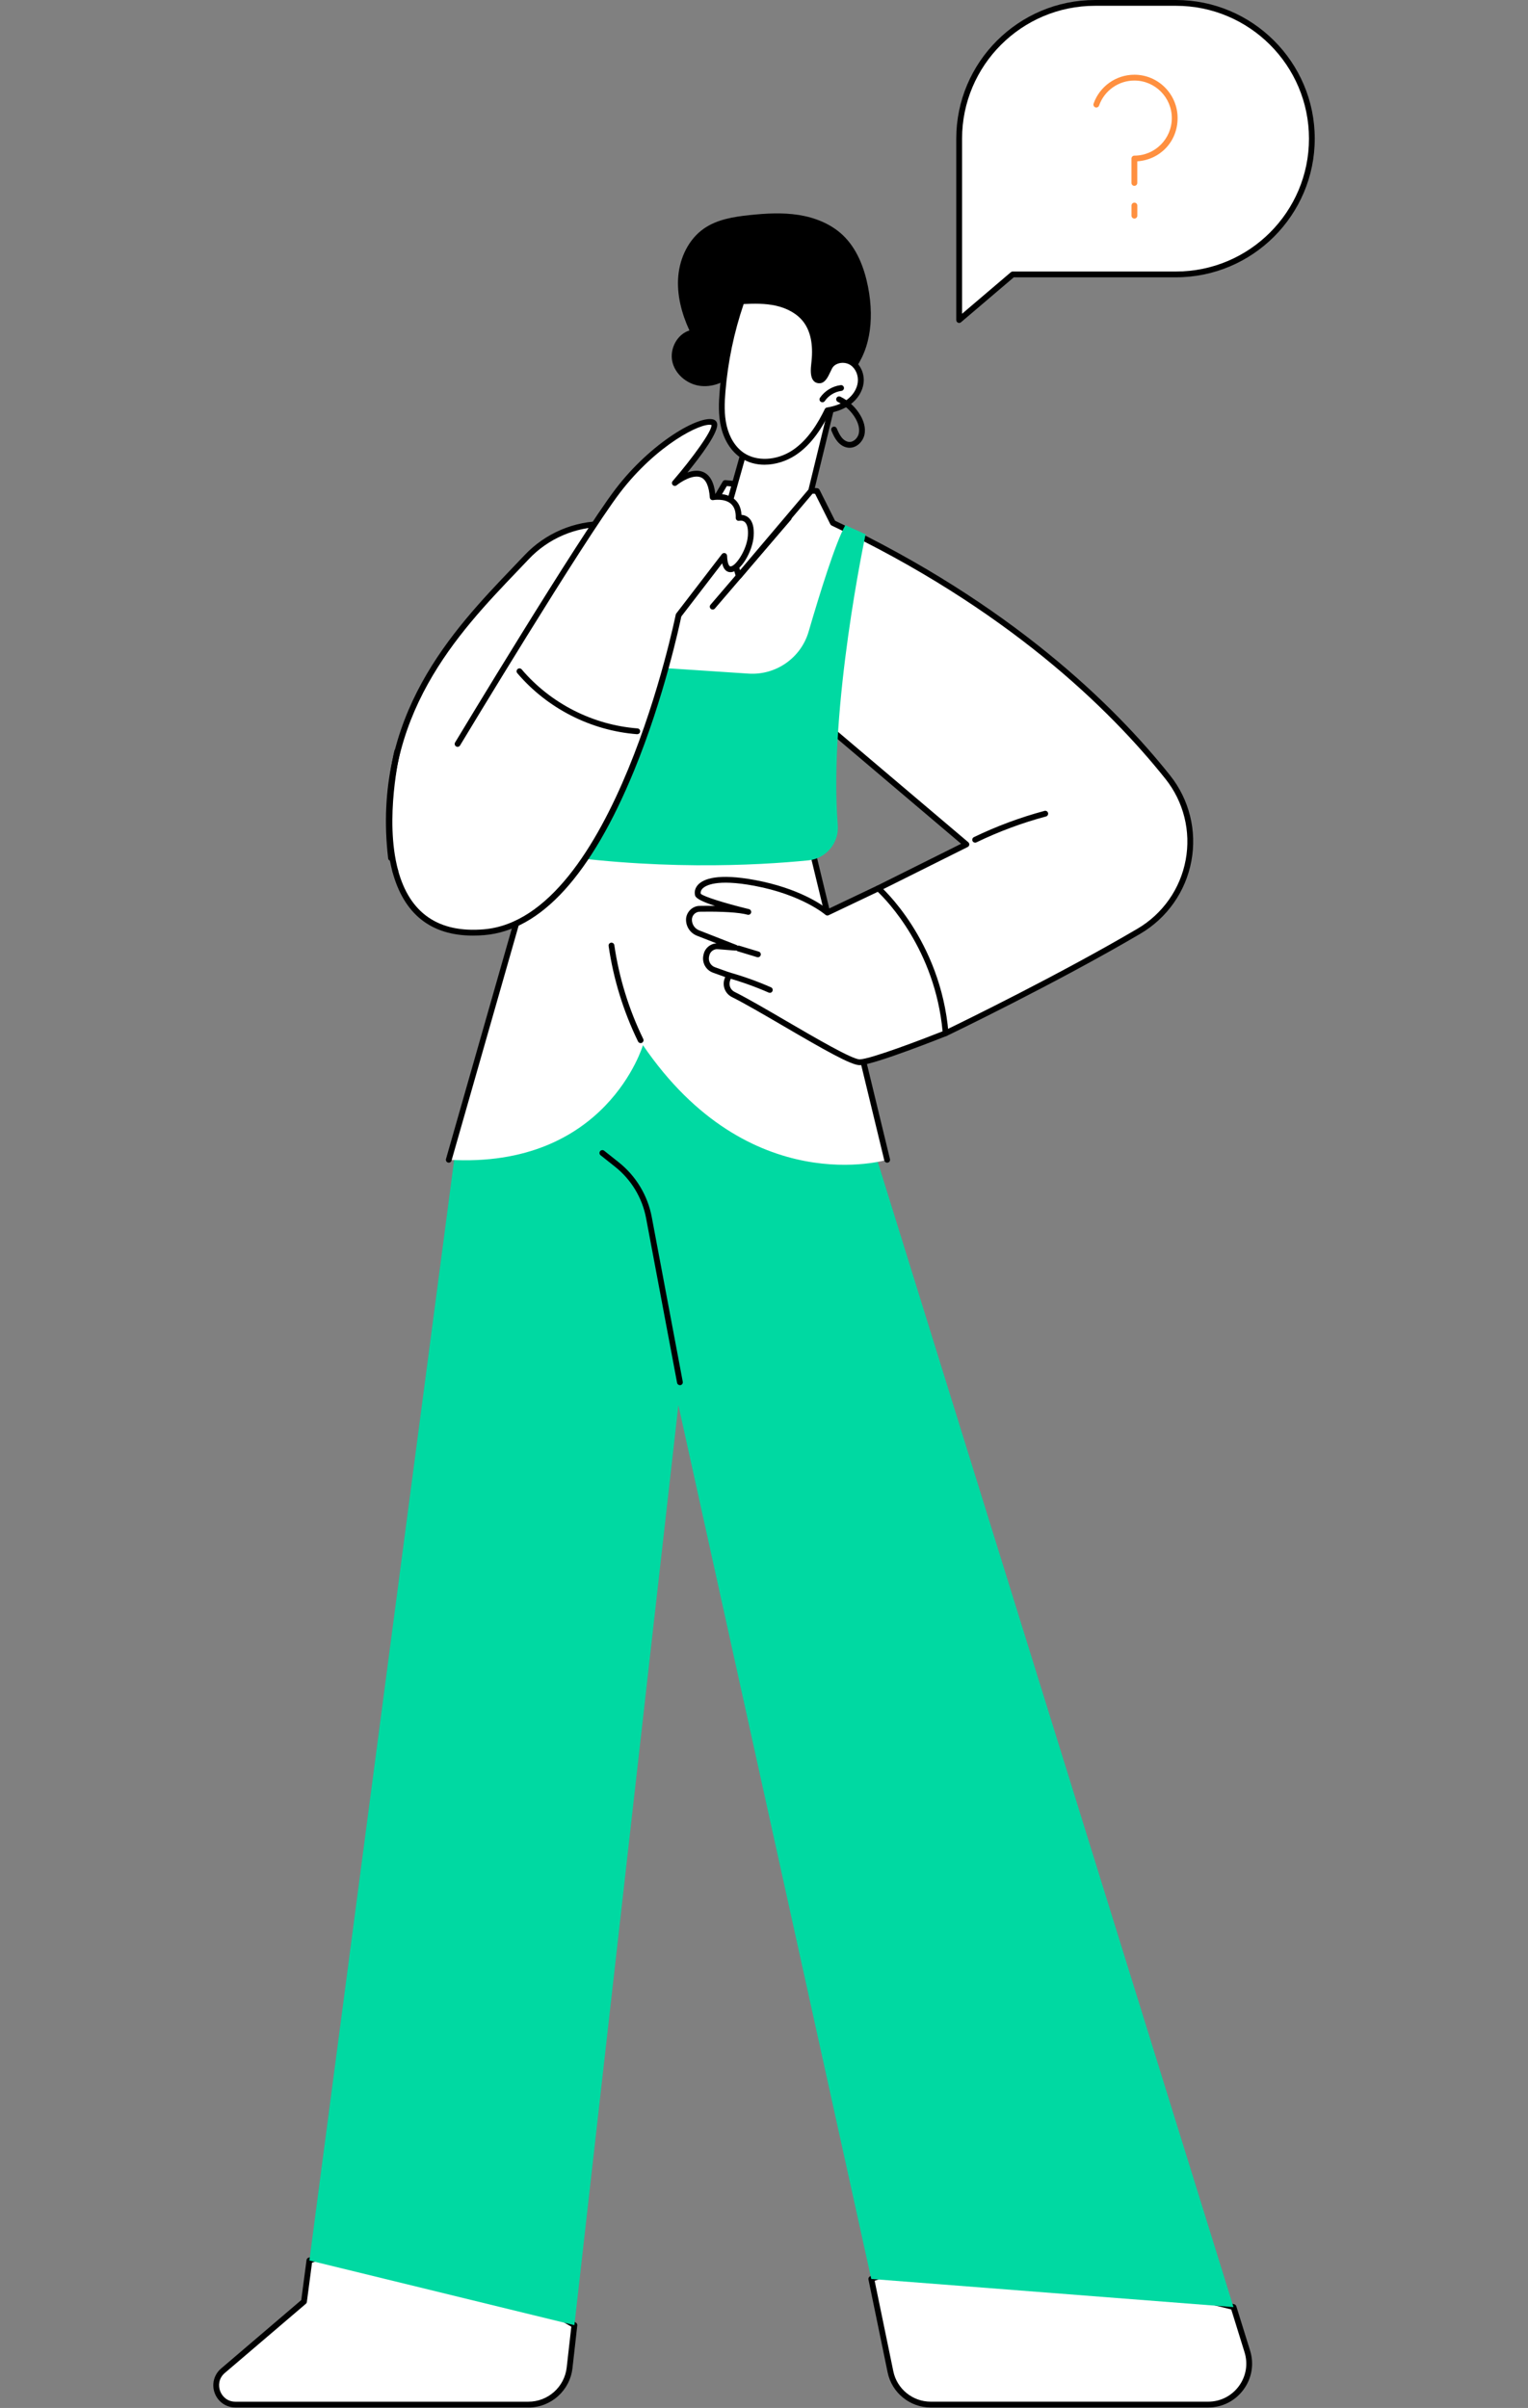 <svg width="283" height="446" viewBox="0 0 283 446" fill="none" xmlns="http://www.w3.org/2000/svg">
<rect x="0" y="0" width="283" height="446" fill="#808080" stroke="none"/>
<g clip-path="url(#clip0_2608_18258)">
<path d="M41.297 439.108L56.301 426.299L57.304 418.679L75.801 412.852L106.387 430.667L105.496 438.56C105.056 442.445 101.767 445.386 97.855 445.386H43.61C40.299 445.386 38.775 441.259 41.297 439.113V439.108Z" fill="white"/>
<path d="M97.855 445.916H43.61C41.871 445.916 40.364 444.865 39.763 443.233C39.162 441.602 39.628 439.821 40.949 438.694L55.796 426.019L56.773 418.603C56.8 418.4 56.945 418.222 57.143 418.163L75.64 412.336C75.785 412.293 75.94 412.309 76.069 412.384L106.655 430.199C106.838 430.307 106.945 430.511 106.918 430.725L106.028 438.619C105.555 442.783 102.046 445.922 97.855 445.922V445.916ZM57.792 419.086L56.832 426.368C56.816 426.502 56.751 426.62 56.65 426.706L41.646 439.515C40.46 440.524 40.417 441.908 40.771 442.863C41.126 443.818 42.054 444.843 43.61 444.843H97.855C101.499 444.843 104.552 442.112 104.96 438.495L105.813 430.951L75.736 413.431L57.792 419.086Z" fill="black"/>
<path d="M231.013 435.538C232.532 440.421 228.878 445.379 223.764 445.379H172.363C168.762 445.379 165.655 442.847 164.925 439.321L161.373 422.107L180.283 415.453L228.459 427.317L231.013 435.538Z" fill="white"/>
<path d="M223.763 445.915H172.362C168.526 445.915 165.177 443.189 164.399 439.428L160.847 422.214C160.793 421.951 160.943 421.688 161.196 421.597L180.105 414.943C180.202 414.905 180.309 414.905 180.411 414.927L228.587 426.791C228.77 426.834 228.915 426.973 228.974 427.15L231.528 435.371C232.301 437.866 231.861 440.501 230.31 442.605C228.759 444.708 226.377 445.915 223.763 445.915ZM161.995 422.455L165.451 439.208C166.122 442.47 169.03 444.837 172.362 444.837H223.763C226.028 444.837 228.099 443.79 229.446 441.966C230.787 440.142 231.174 437.856 230.503 435.688L228.04 427.757L180.315 416.005L161.995 422.45V422.455Z" fill="black"/>
<path d="M84.716 210.257L111.562 169.84L147.375 181.2L158.842 203.195L228.455 427.318L161.369 422.107L125.642 260.247L106.384 430.666L57.301 418.678L84.716 210.257Z" fill="#00D9A2"/>
<path d="M125.928 256.564C125.676 256.564 125.451 256.387 125.403 256.124L119.661 225.624C118.953 221.868 116.914 218.487 113.919 216.11L111.231 213.974C111 213.792 110.957 213.454 111.145 213.223C111.328 212.992 111.666 212.949 111.896 213.137L114.585 215.273C117.783 217.811 119.961 221.417 120.713 225.431L126.454 255.931C126.508 256.221 126.32 256.505 126.025 256.559C125.993 256.564 125.961 256.57 125.923 256.57L125.928 256.564Z" fill="black"/>
<path d="M149.404 153.259L164.31 214.812C164.31 214.812 138.806 222.513 119.08 193.584C119.08 193.584 112.319 216.546 83.117 214.812L101.743 149.594L149.398 153.259H149.404Z" fill="white"/>
<path d="M83.123 215.355C83.075 215.355 83.026 215.35 82.973 215.334C82.688 215.254 82.522 214.953 82.602 214.669L101.228 149.45C101.298 149.203 101.539 149.048 101.786 149.064L149.441 152.729C149.672 152.745 149.865 152.911 149.924 153.136L164.831 214.69C164.901 214.98 164.724 215.27 164.434 215.339C164.15 215.409 163.855 215.232 163.785 214.942L148.969 153.764L102.135 150.164L83.627 214.964C83.558 215.2 83.343 215.355 83.112 215.355H83.123Z" fill="black"/>
<path d="M118.655 193.204C118.457 193.204 118.264 193.091 118.172 192.903C115.452 187.317 113.617 181.361 112.721 175.212C112.678 174.917 112.882 174.648 113.171 174.605C113.466 174.562 113.735 174.766 113.778 175.056C114.658 181.098 116.461 186.942 119.133 192.431C119.262 192.7 119.154 193.016 118.886 193.15C118.811 193.188 118.73 193.204 118.65 193.204H118.655Z" fill="black"/>
<path d="M151.306 90.954L134.317 89.457L129.708 97.265L111.995 97.05C106.532 96.986 101.3 99.213 97.555 103.183C86.764 114.624 69.147 130.872 72.431 158.926L107.782 146.09L151.054 146.793L152.631 134.065L178.984 156.398L162.666 164.538L175.142 191.369C175.142 191.369 194.916 181.881 210.939 172.475C221.016 166.556 223.576 153.087 216.299 143.944C205.723 130.663 186.55 112.086 154.268 96.846L151.317 90.949L151.306 90.954Z" fill="white"/>
<path d="M175.137 191.911C175.077 191.911 175.013 191.9 174.954 191.879C174.82 191.831 174.707 191.729 174.648 191.6L162.172 164.77C162.049 164.507 162.161 164.19 162.419 164.062L178.007 156.286L153.034 135.117L151.58 146.858C151.547 147.126 151.317 147.33 151.048 147.33H151.038L107.863 146.627L72.608 159.431C72.452 159.484 72.281 159.468 72.141 159.382C72.002 159.297 71.91 159.152 71.889 158.991C68.787 132.504 83.93 116.664 94.984 105.105C95.73 104.322 96.46 103.565 97.157 102.825C101 98.752 106.409 96.455 111.995 96.525L129.402 96.734L133.856 89.189C133.963 89.012 134.162 88.905 134.365 88.927L151.354 90.424C151.542 90.44 151.703 90.552 151.789 90.719L154.66 96.45C187.14 111.818 206.329 130.578 216.712 143.622C220.265 148.082 221.703 153.861 220.656 159.474C219.61 165.124 216.16 170.034 211.202 172.948C195.345 182.263 175.566 191.766 175.367 191.863C175.292 191.9 175.217 191.917 175.137 191.917V191.911ZM163.369 164.791L175.394 190.656C178.544 189.132 196.236 180.492 210.66 172.019C215.349 169.267 218.612 164.62 219.599 159.275C220.587 153.968 219.224 148.505 215.87 144.288C205.54 131.313 186.427 112.634 154.032 97.341C153.925 97.287 153.833 97.201 153.78 97.094L150.963 91.465L134.612 90.027L130.175 97.544C130.078 97.711 129.874 97.802 129.708 97.807L111.989 97.593C111.914 97.593 111.834 97.593 111.758 97.593C106.548 97.593 101.525 99.76 97.941 103.56C97.243 104.3 96.513 105.062 95.762 105.846C84.95 117.157 70.177 132.611 72.887 158.191L107.594 145.586C107.659 145.565 107.723 145.554 107.788 145.554L150.582 146.252L152.1 134.006C152.127 133.813 152.256 133.647 152.438 133.572C152.621 133.502 152.83 133.534 152.98 133.663L179.333 155.996C179.472 156.114 179.542 156.292 179.521 156.469C179.499 156.646 179.386 156.801 179.225 156.882L163.374 164.791H163.369Z" fill="black"/>
<path d="M180.607 156.076C180.408 156.076 180.215 155.964 180.124 155.776C179.995 155.508 180.108 155.186 180.371 155.057C184.556 153.034 188.956 151.397 193.453 150.19C193.737 150.115 194.032 150.281 194.108 150.571C194.183 150.855 194.016 151.15 193.727 151.226C189.3 152.411 184.964 154.027 180.837 156.023C180.762 156.06 180.682 156.076 180.607 156.076Z" fill="black"/>
<path d="M131.996 112.9C131.872 112.9 131.749 112.857 131.647 112.771C131.422 112.578 131.395 112.24 131.588 112.015L145.679 95.579C145.872 95.353 146.21 95.326 146.436 95.52C146.661 95.713 146.688 96.051 146.495 96.276L132.404 112.712C132.296 112.836 132.146 112.9 131.996 112.9Z" fill="black"/>
<path d="M160.318 98.966C160.318 98.966 153.439 131.114 155.161 152.836C155.424 156.125 153.004 159.028 149.72 159.356C140.265 160.3 120.888 161.373 98.507 157.751C96.108 157.365 94.498 155.084 94.96 152.696C97.198 141.111 103.894 109.242 111.997 96.557L114.809 96.412C114.809 96.412 112.158 105.824 110.291 113.83C109.201 118.509 112.576 123.044 117.368 123.36L138.623 124.766C143.705 125.104 148.346 121.863 149.768 116.975C151.834 109.897 154.77 100.421 156.567 97.271L160.323 98.966H160.318Z" fill="#00D9A2"/>
<path d="M162.662 164.546C162.662 164.546 173.684 174.097 175.138 191.376C175.138 191.376 161.932 196.656 159.26 196.758C156.861 196.849 142.142 187.367 135.805 184.201C134.791 183.691 134.319 182.506 134.711 181.443L135.006 180.654L132.237 179.662C131.158 179.275 130.541 178.143 130.804 177.027L130.842 176.861C131.072 175.868 131.99 175.197 133.004 175.278L136.186 175.53L129.28 172.825C128.261 172.428 127.59 171.441 127.59 170.346C127.59 169.252 128.47 168.35 129.565 168.334C132.113 168.291 136.476 168.318 138.569 168.908C138.569 168.908 129.554 166.746 129.264 165.753C128.84 164.288 130.665 161.836 139.792 163.542C148.92 165.248 153.218 169.042 153.218 169.042L162.657 164.551L162.662 164.546Z" fill="white"/>
<path d="M159.228 197.293C157.634 197.293 152.805 194.546 145.088 190.038C141.402 187.887 137.919 185.853 135.564 184.678C134.297 184.045 133.718 182.574 134.206 181.254L134.313 180.97L132.06 180.16C130.724 179.682 129.962 178.281 130.284 176.897L130.321 176.731C130.589 175.588 131.561 174.788 132.704 174.729L129.092 173.318C127.858 172.835 127.059 171.665 127.059 170.34C127.059 169.014 128.18 167.812 129.559 167.791C130.45 167.775 131.432 167.769 132.425 167.791C130.128 167.045 128.899 166.412 128.749 165.897C128.55 165.21 128.738 164.48 129.259 163.9C130.278 162.779 132.95 161.711 139.889 163.01C147.879 164.507 152.193 167.544 153.293 168.403L162.426 164.056C162.619 163.965 162.85 163.997 163.011 164.137C163.124 164.233 174.215 174.032 175.669 191.326C175.691 191.562 175.551 191.782 175.337 191.868C174.795 192.083 162.013 197.186 159.282 197.288C159.265 197.288 159.249 197.288 159.233 197.288L159.228 197.293ZM132.843 175.802C132.14 175.802 131.528 176.28 131.368 176.977L131.33 177.144C131.131 177.992 131.598 178.856 132.425 179.151L135.193 180.143C135.328 180.192 135.44 180.294 135.499 180.422C135.558 180.551 135.564 180.701 135.515 180.836L135.22 181.624C134.92 182.429 135.274 183.331 136.047 183.717C138.435 184.908 141.933 186.948 145.636 189.11C151.066 192.276 157.817 196.215 159.217 196.215C159.228 196.215 159.233 196.215 159.244 196.215C161.294 196.14 170.663 192.571 174.575 191.02C173.163 175.872 164.208 166.728 162.576 165.183L153.465 169.519C153.272 169.61 153.041 169.578 152.88 169.438C152.837 169.401 148.56 165.72 139.712 164.067C132.666 162.747 130.627 164.019 130.074 164.625C129.817 164.909 129.715 165.231 129.785 165.542C130.343 166.09 134.442 167.335 138.193 168.258C138.386 168.301 138.569 168.344 138.735 168.392C139.014 168.472 139.18 168.762 139.111 169.041C139.036 169.326 138.751 169.497 138.467 169.427C138.284 169.385 138.107 169.342 137.93 169.299C135.741 168.848 131.84 168.826 129.597 168.869C128.797 168.88 128.148 169.546 128.148 170.345C128.148 171.225 128.679 172.003 129.5 172.325L136.406 175.03C136.653 175.126 136.793 175.389 136.734 175.652C136.675 175.91 136.438 176.087 136.17 176.065L132.988 175.813C132.945 175.813 132.908 175.813 132.865 175.813L132.843 175.802Z" fill="black"/>
<path d="M140.371 177.305C140.318 177.305 140.269 177.3 140.216 177.284L136.637 176.2C136.352 176.114 136.191 175.813 136.277 175.529C136.363 175.245 136.663 175.084 136.948 175.17L140.527 176.254C140.811 176.339 140.972 176.64 140.886 176.924C140.817 177.155 140.602 177.305 140.371 177.305Z" fill="black"/>
<path d="M142.578 183.888C142.509 183.888 142.434 183.872 142.364 183.845C139.906 182.767 137.352 181.849 134.766 181.125C134.481 181.044 134.315 180.749 134.395 180.465C134.476 180.18 134.771 180.014 135.055 180.095C137.69 180.835 140.293 181.769 142.793 182.869C143.067 182.987 143.19 183.303 143.067 183.577C142.981 183.781 142.782 183.899 142.573 183.899L142.578 183.888Z" fill="black"/>
<path d="M154.63 72.871L150.23 90.917L136.847 106.715L133.912 97.271C133.912 97.271 136.423 88.776 139.015 79.128C141.607 69.48 154.63 72.877 154.63 72.877V72.871Z" fill="white"/>
<path d="M136.842 107.251C136.804 107.251 136.772 107.251 136.734 107.24C136.541 107.203 136.386 107.063 136.327 106.875L133.391 97.431C133.359 97.329 133.359 97.222 133.391 97.12C133.418 97.034 135.935 88.518 138.489 78.988C141.188 68.943 154.625 72.323 154.759 72.356C155.043 72.431 155.215 72.715 155.145 73.005L150.745 91.051C150.724 91.131 150.686 91.207 150.632 91.271L137.25 107.068C137.148 107.192 136.997 107.256 136.842 107.256V107.251ZM134.47 97.265L137.067 105.62L149.736 90.665L153.981 73.273C151.571 72.758 141.703 71.186 139.535 79.262C137.164 88.094 134.829 96.057 134.475 97.265H134.47Z" fill="black"/>
<path d="M160.78 53.183C160.077 49.609 158.714 46.014 156.058 43.519C153.853 41.442 150.902 40.283 147.907 39.811C144.913 39.344 141.86 39.521 138.844 39.837C135.893 40.149 132.839 40.632 130.403 42.316C127.554 44.281 125.923 47.709 125.622 51.154C125.322 54.605 126.245 58.066 127.688 61.21C125.408 61.919 124.023 64.575 124.506 66.909C124.994 69.243 127.125 71.068 129.48 71.443C131.836 71.819 134.304 70.858 135.995 69.179C137.814 67.376 139.01 64.688 141.463 63.947C142.767 65.353 143.813 66.979 144.988 68.492C146.163 70.005 147.505 71.454 149.206 72.339C150.907 73.225 153.032 73.482 154.744 72.613C155.956 71.996 157.072 70.789 157.722 69.597C158.333 68.481 159.047 67.397 159.611 66.244C160.866 63.679 161.322 60.792 161.285 57.959C161.263 56.354 161.086 54.75 160.775 53.177L160.78 53.183Z" fill="black"/>
<path d="M153.931 67.553C154.886 66.496 156.651 66.384 157.837 67.183C159.018 67.977 159.592 69.517 159.404 70.929C159.216 72.34 158.342 73.606 157.193 74.46C156.05 75.313 154.655 75.779 153.249 76.005C151.757 79.047 149.852 82.026 147.014 83.882C144.175 85.739 140.231 86.222 137.436 84.306C135.654 83.083 134.543 81.054 134.055 78.945C133.567 76.842 133.642 74.647 133.819 72.49C134.291 66.808 135.477 61.184 137.344 55.797C139.496 55.684 141.68 55.625 143.789 56.086C145.898 56.548 147.948 57.578 149.251 59.295C150.867 61.42 151.13 64.291 150.856 66.942C150.77 67.773 150.298 70.548 151.827 70.446C152.852 70.376 153.335 68.219 153.936 67.553H153.931Z" fill="white"/>
<path d="M141.589 86.076C140.049 86.076 138.504 85.685 137.135 84.751C135.386 83.554 134.109 81.537 133.535 79.074C133.02 76.847 133.111 74.577 133.288 72.457C133.76 66.727 134.957 61.071 136.84 55.635C136.91 55.431 137.103 55.286 137.318 55.276C139.448 55.168 141.713 55.098 143.902 55.576C146.365 56.113 148.415 57.325 149.676 58.983C151.157 60.937 151.731 63.636 151.388 67.011L151.355 67.274C151.286 67.859 151.103 69.409 151.511 69.839C151.559 69.887 151.618 69.93 151.785 69.919C152.139 69.898 152.552 69.013 152.826 68.428C153.051 67.945 153.266 67.494 153.534 67.199C154.634 65.981 156.7 65.777 158.138 66.743C159.437 67.617 160.161 69.329 159.936 71.009C159.737 72.484 158.857 73.901 157.516 74.899C156.475 75.677 155.16 76.214 153.609 76.493C152.396 78.934 150.449 82.283 147.309 84.332C145.732 85.363 143.666 86.076 141.589 86.076ZM137.731 56.322C135.944 61.564 134.812 67.022 134.356 72.538C134.184 74.572 134.098 76.74 134.581 78.827C135.091 81.027 136.212 82.819 137.742 83.866C140.135 85.508 143.827 85.331 146.719 83.436C149.74 81.456 151.618 78.119 152.761 75.774C152.836 75.618 152.987 75.505 153.158 75.478C154.655 75.237 155.906 74.754 156.866 74.035C157.977 73.209 158.701 72.05 158.862 70.864C159.034 69.587 158.498 68.288 157.532 67.633C156.534 66.963 155.069 67.097 154.323 67.918C154.162 68.095 153.974 68.497 153.792 68.884C153.341 69.839 152.831 70.917 151.849 70.987C151.404 71.014 151.012 70.874 150.722 70.574C150.025 69.839 150.127 68.417 150.277 67.14L150.304 66.893C150.62 63.797 150.116 61.35 148.807 59.622C147.701 58.168 145.871 57.094 143.66 56.612C141.723 56.188 139.674 56.22 137.72 56.316L137.731 56.322Z" fill="black"/>
<path d="M152.313 74.508C152.211 74.508 152.104 74.475 152.013 74.416C151.766 74.25 151.707 73.917 151.873 73.671C152.743 72.399 154.175 71.524 155.705 71.336C156 71.299 156.268 71.508 156.306 71.803C156.343 72.098 156.134 72.367 155.839 72.404C154.61 72.555 153.462 73.257 152.764 74.277C152.662 74.427 152.49 74.513 152.319 74.513L152.313 74.508Z" fill="black"/>
<path d="M157.351 82.933C157.292 82.933 157.233 82.933 157.174 82.927C156.395 82.874 155.639 82.439 155.054 81.715C154.571 81.119 154.271 80.437 153.986 79.777C153.868 79.504 153.991 79.187 154.265 79.069C154.539 78.951 154.855 79.074 154.973 79.348C155.231 79.944 155.499 80.555 155.891 81.038C156.283 81.521 156.782 81.822 157.259 81.854C158.123 81.913 158.875 81.097 159.052 80.303C159.288 79.262 158.848 78.2 158.44 77.491C157.689 76.182 156.524 75.098 155.172 74.438C154.904 74.309 154.796 73.987 154.925 73.719C155.054 73.451 155.376 73.344 155.644 73.472C157.19 74.229 158.51 75.463 159.368 76.955C159.873 77.829 160.409 79.166 160.098 80.539C159.824 81.747 158.735 82.933 157.356 82.933H157.351Z" fill="black"/>
<path d="M78.381 138.578L84.745 137.79C84.745 137.79 107.55 99.911 114.413 90.907C121.282 81.903 129.927 77.497 131.992 78.221C134.058 78.946 124.979 89.458 124.979 89.458C124.979 89.458 131.445 84.145 131.992 92.093C131.992 92.093 136.94 91.154 136.795 95.929C136.795 95.929 139.333 95.28 139.038 99.283C138.748 103.286 134.316 108.658 134.112 102.964L125.666 113.954C125.666 113.954 114.37 170.555 89.671 172.663C71.673 174.198 71.351 155.728 72.499 145.581C74.163 142.995 76.095 140.591 78.375 138.573L78.381 138.578Z" fill="white"/>
<path d="M87.59 173.291C79.809 173.291 74.792 169.304 72.672 161.421C72.597 161.137 72.763 160.842 73.053 160.761C73.338 160.681 73.633 160.853 73.713 161.142C75.865 169.149 81.215 172.84 89.634 172.127C113.653 170.077 125.039 114.41 125.152 113.846C125.168 113.766 125.2 113.691 125.254 113.626L133.7 102.637C133.84 102.46 134.076 102.384 134.29 102.454C134.505 102.524 134.655 102.723 134.661 102.948C134.709 104.295 135.009 104.901 135.288 104.907H135.294C136.249 104.907 138.32 101.869 138.513 99.245C138.605 97.974 138.406 97.094 137.934 96.691C137.505 96.326 136.952 96.45 136.93 96.455C136.769 96.493 136.592 96.455 136.464 96.348C136.335 96.24 136.26 96.085 136.265 95.918C136.303 94.722 135.991 93.836 135.347 93.289C134.14 92.254 132.122 92.624 132.101 92.629C131.945 92.661 131.795 92.618 131.672 92.527C131.548 92.436 131.473 92.291 131.462 92.141C131.318 90.08 130.77 88.83 129.826 88.422C128.366 87.794 126.08 89.265 125.324 89.882C125.109 90.059 124.792 90.037 124.599 89.839C124.406 89.64 124.395 89.324 124.578 89.114C128.232 84.88 131.945 79.756 131.774 78.715C129.928 78.189 121.584 82.401 114.844 91.234C108.072 100.109 85.433 137.688 85.207 138.069C85.052 138.321 84.724 138.407 84.472 138.251C84.22 138.101 84.134 137.768 84.29 137.516C84.515 137.135 107.187 99.508 113.996 90.585C120.607 81.918 129.584 76.81 132.181 77.717C132.498 77.83 132.718 78.066 132.804 78.393C133.212 79.928 129.799 84.478 127.314 87.521C128.259 87.177 129.316 87.022 130.25 87.429C131.489 87.966 132.24 89.329 132.487 91.497C133.33 91.438 134.907 91.492 136.045 92.468C136.834 93.139 137.263 94.11 137.333 95.366C137.708 95.387 138.186 95.5 138.615 95.859C139.377 96.498 139.705 97.662 139.587 99.326C139.383 102.127 137.188 105.98 135.294 105.98C135.283 105.98 135.278 105.98 135.267 105.98C134.704 105.969 134.049 105.647 133.748 104.338L126.182 114.19C125.887 115.622 123.016 129.145 117.441 142.726C109.515 162.055 100.189 172.309 89.725 173.2C88.996 173.264 88.282 173.291 87.595 173.291H87.59Z" fill="black"/>
<path d="M73.193 161.819C72.957 161.819 72.742 161.663 72.677 161.422C70.059 151.677 72.924 139.561 73.048 139.051C73.118 138.761 73.407 138.584 73.697 138.654C73.987 138.724 74.164 139.013 74.094 139.303C74.067 139.427 71.17 151.666 73.719 161.148C73.794 161.433 73.627 161.728 73.338 161.808C73.289 161.819 73.246 161.824 73.198 161.824L73.193 161.819Z" fill="black"/>
<path d="M118.031 135.987C118.031 135.987 118.004 135.987 117.988 135.987C109.44 135.332 101.359 131.211 95.805 124.681C95.612 124.455 95.638 124.117 95.864 123.924C96.089 123.731 96.427 123.758 96.621 123.983C101.987 130.299 109.805 134.28 118.068 134.914C118.364 134.935 118.584 135.193 118.562 135.488C118.541 135.767 118.305 135.981 118.026 135.981L118.031 135.987Z" fill="black"/>
<path d="M177.646 59.279L187.568 50.828H217.806C231.704 50.828 242.972 39.569 242.972 25.682C242.972 11.795 231.698 0.537 217.8 0.537H202.813C188.915 0.537 177.646 11.795 177.646 25.682V59.279Z" fill="white"/>
<path d="M177.646 59.815C177.571 59.815 177.49 59.799 177.421 59.767C177.233 59.681 177.109 59.488 177.109 59.278V25.682C177.109 11.521 188.641 0 202.813 0H217.8C231.972 0 243.503 11.521 243.503 25.682C243.503 39.843 231.972 51.364 217.8 51.364H187.761L177.989 59.686C177.893 59.772 177.764 59.815 177.641 59.815H177.646ZM202.813 1.073C189.231 1.073 178.183 12.111 178.183 25.682V58.114L187.219 50.419C187.316 50.339 187.439 50.29 187.568 50.29H217.805C231.387 50.29 242.435 39.252 242.435 25.682C242.435 12.111 231.381 1.073 217.8 1.073H202.813Z" fill="black"/>
<path d="M210.097 34.424C209.802 34.424 209.56 34.182 209.56 33.887V29.364C209.56 29.069 209.802 28.827 210.097 28.827C213.923 28.827 217.03 25.709 217.03 21.873C217.03 18.036 213.918 14.918 210.097 14.918C207.162 14.918 204.532 16.78 203.556 19.555C203.459 19.834 203.148 19.979 202.869 19.882C202.59 19.785 202.445 19.48 202.542 19.195C203.668 15.992 206.706 13.84 210.097 13.84C214.513 13.84 218.103 17.44 218.103 21.867C218.103 26.294 214.798 29.6 210.634 29.879V33.882C210.634 34.177 210.392 34.419 210.097 34.419V34.424Z" fill="#FF9040"/>
<path d="M210.103 40.488C209.808 40.488 209.566 40.246 209.566 39.951V38.068C209.566 37.773 209.808 37.531 210.103 37.531C210.398 37.531 210.64 37.773 210.64 38.068V39.951C210.64 40.246 210.398 40.488 210.103 40.488Z" fill="#FF9040"/>
</g>
<defs>
<clipPath id="clip0_2608_18258">
<rect width="205" height="446.001" fill="white" transform="translate(39)"/>
</clipPath>
</defs>
</svg>
